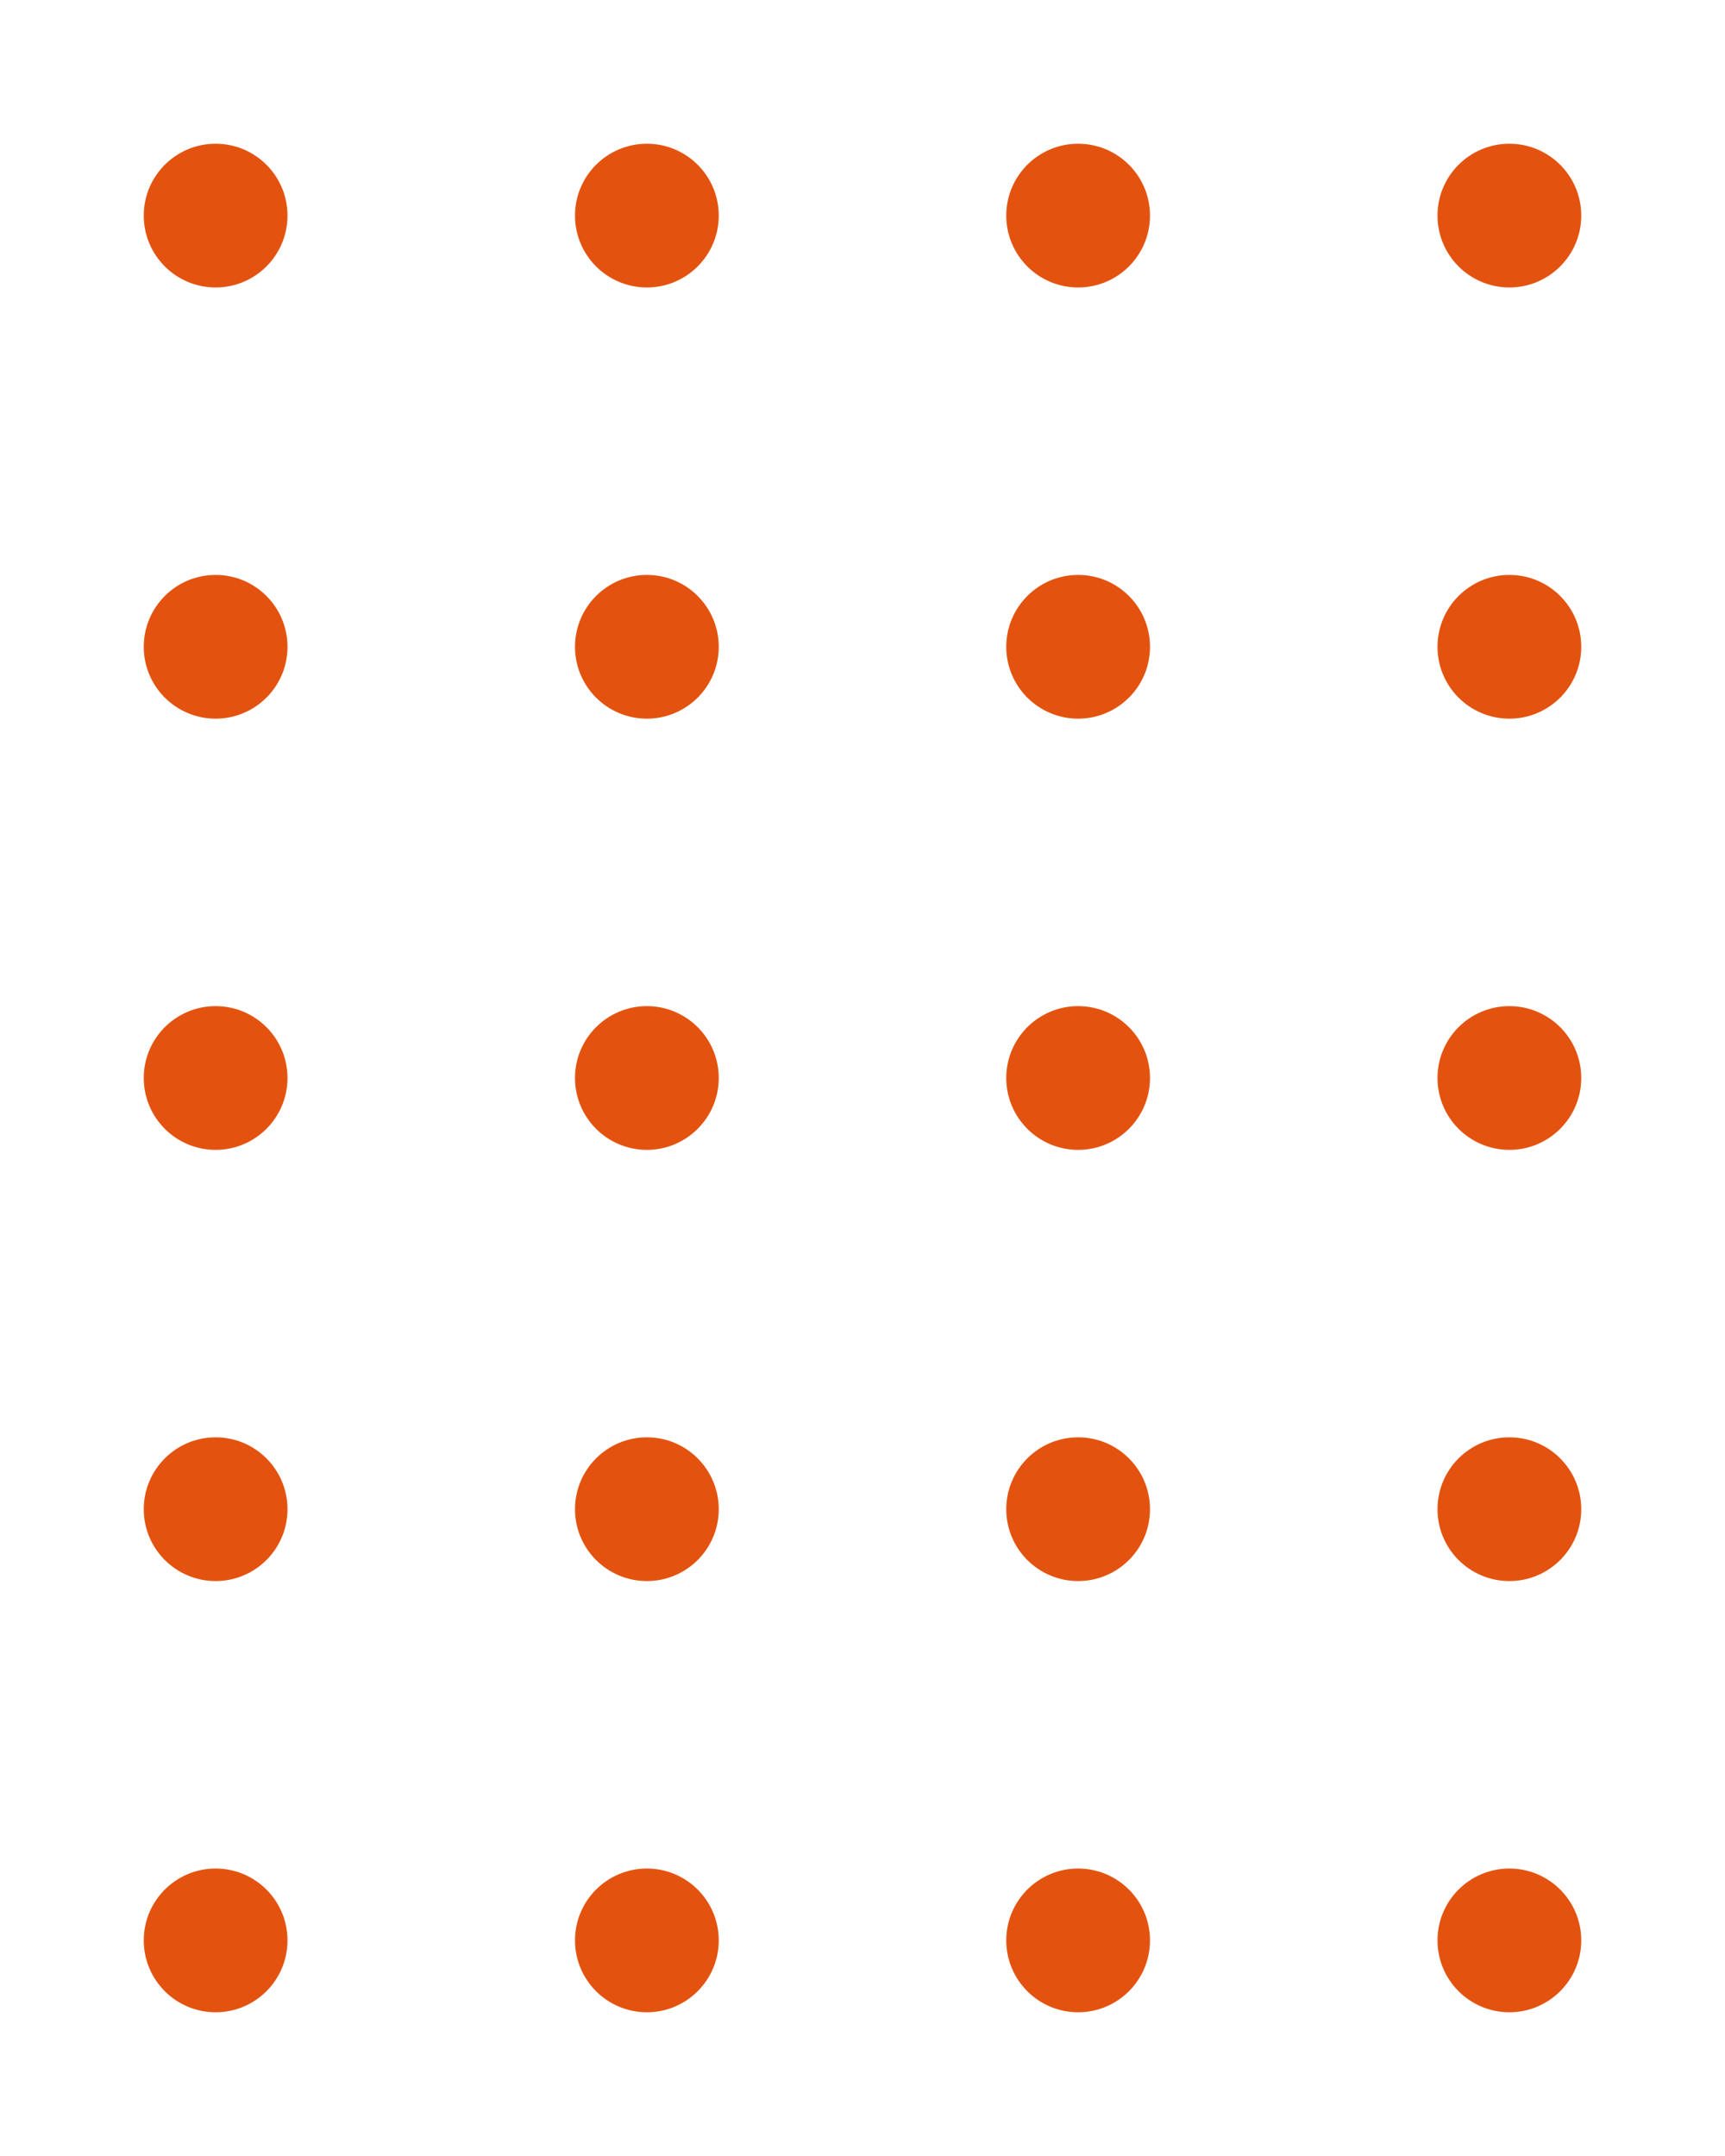 <svg xmlns="http://www.w3.org/2000/svg" viewBox="0 0 48 60">
	<circle cx="6" cy="6" r="2" fill="#e3530f"/>
	<circle cx="6" cy="18" r="2" fill="#e3530f"/>
	<circle cx="6" cy="30" r="2" fill="#e3530f"/>
	<circle cx="6" cy="42" r="2" fill="#e3530f"/>
	<circle cx="6" cy="54" r="2" fill="#e3530f"/>
	<circle cx="18" cy="6" r="2" fill="#e3530f"/>
	<circle cx="18" cy="18" r="2" fill="#e3530f"/>
	<circle cx="18" cy="30" r="2" fill="#e3530f"/>
	<circle cx="18" cy="42" r="2" fill="#e3530f"/>
	<circle cx="18" cy="54" r="2" fill="#e3530f"/>
	<circle cx="30" cy="6" r="2" fill="#e3530f"/>
	<circle cx="30" cy="18" r="2" fill="#e3530f"/>
	<circle cx="30" cy="30" r="2" fill="#e3530f"/>
	<circle cx="30" cy="42" r="2" fill="#e3530f"/>
	<circle cx="30" cy="54" r="2" fill="#e3530f"/>
	<circle cx="42" cy="6" r="2" fill="#e3530f"/>
	<circle cx="42" cy="18" r="2" fill="#e3530f"/>
	<circle cx="42" cy="30" r="2" fill="#e3530f"/>
	<circle cx="42" cy="42" r="2" fill="#e3530f"/>
	<circle cx="42" cy="54" r="2" fill="#e3530f"/>
</svg>
